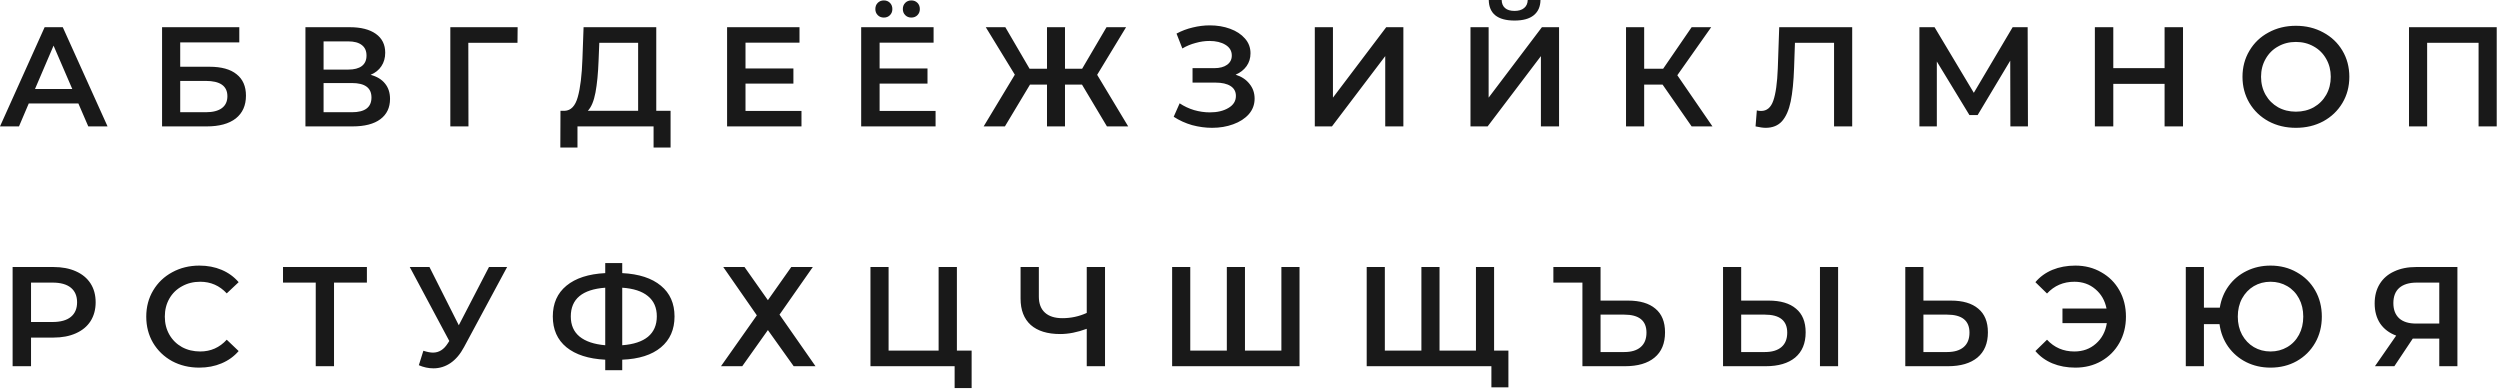 <?xml version="1.0" encoding="UTF-8"?> <svg xmlns="http://www.w3.org/2000/svg" width="417" height="65" viewBox="0 0 417 65" fill="none"><path d="M13.071 17.255H4.798L3.167 21.084H-4.12831e-05L7.445 4.538H10.471L17.94 21.084H14.725L13.071 17.255ZM12.055 14.844L8.934 7.611L5.838 14.844H12.055ZM27.033 4.538H39.915V7.067H30.059V11.133H34.951C36.937 11.133 38.442 11.55 39.466 12.386C40.506 13.205 41.026 14.395 41.026 15.955C41.026 17.593 40.459 18.862 39.324 19.76C38.19 20.642 36.574 21.084 34.479 21.084H27.033V4.538ZM34.313 18.72C35.495 18.72 36.393 18.492 37.008 18.035C37.622 17.578 37.929 16.916 37.929 16.049C37.929 14.347 36.724 13.496 34.313 13.496H30.059V18.72H34.313ZM61.819 12.48C62.875 12.764 63.679 13.252 64.23 13.946C64.782 14.623 65.057 15.474 65.057 16.498C65.057 17.948 64.522 19.075 63.45 19.878C62.379 20.682 60.827 21.084 58.794 21.084H50.947V4.538H58.345C60.204 4.538 61.654 4.909 62.694 5.649C63.734 6.39 64.254 7.438 64.254 8.793C64.254 9.659 64.041 10.408 63.616 11.038C63.206 11.669 62.607 12.149 61.819 12.48ZM53.972 11.606H58.085C59.077 11.606 59.834 11.409 60.354 11.015C60.874 10.621 61.134 10.038 61.134 9.266C61.134 8.493 60.874 7.91 60.354 7.516C59.834 7.107 59.077 6.902 58.085 6.902H53.972V11.606ZM58.699 18.72C60.874 18.72 61.961 17.901 61.961 16.262C61.961 14.655 60.874 13.851 58.699 13.851H53.972V18.72H58.699ZM86.317 7.138H78.115L78.139 21.084H75.114V4.538H86.341L86.317 7.138ZM111.852 18.484V24.606H109.016V21.084H96.323V24.606H93.463L93.487 18.484H94.196C95.236 18.436 95.961 17.672 96.371 16.191C96.796 14.694 97.056 12.559 97.151 9.786L97.34 4.538H109.465V18.484H111.852ZM99.845 10.069C99.766 12.212 99.593 14.001 99.325 15.435C99.057 16.853 98.632 17.869 98.049 18.484H106.44V7.138H99.963L99.845 10.069ZM133.687 18.507V21.084H121.278V4.538H133.356V7.115H124.351V11.416H132.34V13.946H124.351V18.507H133.687ZM156.054 18.507V21.084H143.645V4.538H155.723V7.115H146.718V11.416H154.707V13.946H146.718V18.507H156.054ZM147.427 2.931C147.017 2.931 146.678 2.797 146.41 2.529C146.142 2.261 146.008 1.923 146.008 1.513C146.008 1.087 146.142 0.741 146.41 0.473C146.678 0.205 147.017 0.071 147.427 0.071C147.836 0.071 148.175 0.205 148.443 0.473C148.711 0.741 148.845 1.087 148.845 1.513C148.845 1.923 148.711 2.261 148.443 2.529C148.175 2.797 147.836 2.931 147.427 2.931ZM152.012 2.931C151.602 2.931 151.264 2.797 150.996 2.529C150.728 2.261 150.594 1.923 150.594 1.513C150.594 1.087 150.728 0.741 150.996 0.473C151.264 0.205 151.602 0.071 152.012 0.071C152.422 0.071 152.761 0.205 153.028 0.473C153.296 0.741 153.43 1.087 153.43 1.513C153.43 1.923 153.296 2.261 153.028 2.529C152.761 2.797 152.422 2.931 152.012 2.931ZM180.477 14.111H177.641V21.084H174.639V14.111H171.803L167.619 21.084H164.073L169.273 12.457L164.428 4.538H167.69L171.732 11.464H174.639V4.538H177.641V11.464H180.501L184.566 4.538H187.828L183.006 12.48L188.183 21.084H184.637L180.477 14.111ZM206.102 12.457C207.095 12.772 207.867 13.284 208.418 13.993C208.985 14.686 209.269 15.506 209.269 16.451C209.269 17.444 208.946 18.31 208.3 19.051C207.654 19.776 206.787 20.335 205.7 20.729C204.628 21.123 203.455 21.32 202.178 21.32C201.075 21.32 199.964 21.17 198.845 20.871C197.742 20.556 196.718 20.091 195.773 19.477L196.765 17.231C197.49 17.72 198.294 18.098 199.176 18.366C200.059 18.618 200.933 18.744 201.8 18.744C203.045 18.744 204.077 18.5 204.896 18.011C205.732 17.523 206.149 16.853 206.149 16.002C206.149 15.277 205.85 14.726 205.251 14.347C204.652 13.969 203.825 13.78 202.769 13.78H198.916V11.369H202.533C203.447 11.369 204.164 11.18 204.684 10.802C205.204 10.424 205.464 9.912 205.464 9.266C205.464 8.493 205.109 7.895 204.4 7.469C203.707 7.044 202.816 6.831 201.729 6.831C200.988 6.831 200.224 6.941 199.436 7.162C198.648 7.367 197.908 7.674 197.215 8.084L196.245 5.602C197.096 5.145 197.995 4.806 198.94 4.586C199.901 4.349 200.855 4.231 201.8 4.231C203.029 4.231 204.156 4.42 205.18 4.798C206.22 5.176 207.047 5.72 207.662 6.429C208.276 7.123 208.584 7.942 208.584 8.887C208.584 9.707 208.363 10.424 207.922 11.038C207.481 11.653 206.874 12.126 206.102 12.457ZM219.309 4.538H222.335V16.286L231.222 4.538H234.082V21.084H231.057V9.36L222.169 21.084H219.309V4.538ZM245.277 4.538H248.303V16.286L257.19 4.538H260.05V21.084H257.024V9.36L248.137 21.084H245.277V4.538ZM252.628 3.427C251.21 3.427 250.138 3.136 249.413 2.553C248.704 1.97 248.342 1.119 248.326 0H250.477C250.493 0.583 250.682 1.032 251.044 1.347C251.407 1.663 251.935 1.82 252.628 1.82C253.306 1.82 253.833 1.663 254.212 1.347C254.606 1.032 254.81 0.583 254.826 0H256.953C256.938 1.103 256.559 1.954 255.819 2.553C255.094 3.136 254.03 3.427 252.628 3.427ZM277.319 14.111H274.247V21.084H271.221V4.538H274.247V11.464H277.414L282.165 4.538H285.427L279.777 12.551L285.639 21.084H282.165L277.319 14.111ZM308.946 4.538V21.084H305.92V7.138H299.397L299.255 11.275C299.176 13.591 298.987 15.474 298.688 16.924C298.388 18.358 297.908 19.453 297.246 20.209C296.584 20.95 295.67 21.32 294.504 21.32C294.094 21.32 293.535 21.241 292.826 21.084L293.039 18.413C293.243 18.476 293.48 18.507 293.748 18.507C294.709 18.507 295.386 17.94 295.78 16.806C296.19 15.655 296.442 13.851 296.537 11.393L296.773 4.538H308.946ZM335.331 21.084L335.307 10.117L329.871 19.193H328.5L323.064 10.258V21.084H320.156V4.538H322.685L329.233 15.482L335.709 4.538H338.214L338.262 21.084H335.331ZM364.126 4.538V21.084H361.053V13.993H352.497V21.084H349.424V4.538H352.497V11.369H361.053V4.538H364.126ZM382.958 21.32C381.272 21.32 379.751 20.958 378.396 20.233C377.041 19.492 375.977 18.476 375.205 17.184C374.433 15.876 374.047 14.418 374.047 12.811C374.047 11.204 374.433 9.754 375.205 8.462C375.977 7.154 377.041 6.138 378.396 5.413C379.751 4.672 381.272 4.302 382.958 4.302C384.644 4.302 386.164 4.672 387.52 5.413C388.875 6.138 389.938 7.146 390.71 8.438C391.483 9.73 391.869 11.188 391.869 12.811C391.869 14.434 391.483 15.892 390.71 17.184C389.938 18.476 388.875 19.492 387.52 20.233C386.164 20.958 384.644 21.32 382.958 21.32ZM382.958 18.626C384.061 18.626 385.054 18.381 385.936 17.893C386.818 17.389 387.512 16.695 388.016 15.813C388.52 14.915 388.772 13.914 388.772 12.811C388.772 11.708 388.52 10.715 388.016 9.833C387.512 8.935 386.818 8.241 385.936 7.753C385.054 7.249 384.061 6.996 382.958 6.996C381.855 6.996 380.862 7.249 379.98 7.753C379.097 8.241 378.404 8.935 377.9 9.833C377.395 10.715 377.143 11.708 377.143 12.811C377.143 13.914 377.395 14.915 377.9 15.813C378.404 16.695 379.097 17.389 379.98 17.893C380.862 18.381 381.855 18.626 382.958 18.626ZM416.453 4.538V21.084H413.427V7.138H404.847V21.084H401.822V4.538H416.453ZM8.911 44.538C10.345 44.538 11.59 44.775 12.645 45.247C13.717 45.72 14.536 46.398 15.104 47.28C15.671 48.163 15.954 49.21 15.954 50.424C15.954 51.621 15.671 52.669 15.104 53.567C14.536 54.45 13.717 55.127 12.645 55.6C11.59 56.073 10.345 56.309 8.911 56.309H5.176V61.084H2.104V44.538H8.911ZM8.769 53.709C10.108 53.709 11.125 53.426 11.818 52.858C12.511 52.291 12.858 51.48 12.858 50.424C12.858 49.368 12.511 48.556 11.818 47.989C11.125 47.422 10.108 47.138 8.769 47.138H5.176V53.709H8.769ZM33.236 61.32C31.565 61.32 30.052 60.958 28.697 60.233C27.358 59.492 26.302 58.476 25.53 57.184C24.774 55.892 24.395 54.434 24.395 52.811C24.395 51.188 24.782 49.73 25.554 48.438C26.326 47.146 27.381 46.138 28.721 45.413C30.076 44.672 31.589 44.302 33.259 44.302C34.614 44.302 35.851 44.538 36.97 45.011C38.089 45.484 39.034 46.169 39.806 47.067L37.821 48.935C36.623 47.642 35.15 46.996 33.401 46.996C32.266 46.996 31.25 47.249 30.352 47.753C29.454 48.241 28.752 48.927 28.248 49.809C27.744 50.692 27.492 51.692 27.492 52.811C27.492 53.93 27.744 54.93 28.248 55.813C28.752 56.695 29.454 57.389 30.352 57.893C31.25 58.381 32.266 58.626 33.401 58.626C35.15 58.626 36.623 57.972 37.821 56.664L39.806 58.555C39.034 59.453 38.081 60.138 36.946 60.611C35.828 61.084 34.591 61.32 33.236 61.32ZM61.199 47.138H55.715V61.084H52.666V47.138H47.206V44.538H61.199V47.138ZM84.587 44.538L77.401 57.893C76.771 59.075 76.015 59.965 75.132 60.564C74.266 61.147 73.32 61.438 72.296 61.438C71.476 61.438 70.665 61.265 69.861 60.918L70.618 58.507C71.264 58.712 71.799 58.815 72.225 58.815C73.218 58.815 74.037 58.303 74.683 57.278L74.943 56.877L68.349 44.538H71.634L76.527 54.253L81.561 44.538H84.587ZM112.511 52.787C112.511 54.962 111.755 56.679 110.242 57.94C108.729 59.201 106.579 59.886 103.789 59.996V61.746H100.953V59.996C98.164 59.855 96.005 59.161 94.477 57.916C92.964 56.672 92.208 54.962 92.208 52.787C92.208 50.613 92.964 48.903 94.477 47.658C96.005 46.398 98.164 45.697 100.953 45.555V43.877H103.789V45.555C106.579 45.697 108.729 46.398 110.242 47.658C111.755 48.903 112.511 50.613 112.511 52.787ZM103.789 57.586C105.68 57.444 107.114 56.971 108.091 56.167C109.068 55.348 109.557 54.213 109.557 52.764C109.557 51.314 109.06 50.187 108.068 49.384C107.091 48.58 105.665 48.115 103.789 47.989V57.586ZM95.209 52.787C95.209 54.221 95.698 55.34 96.675 56.144C97.668 56.947 99.094 57.428 100.953 57.586V47.989C97.124 48.273 95.209 49.872 95.209 52.787ZM124.185 44.538L128.085 50.069L131.985 44.538H135.578L130.023 52.48L136.027 61.084H132.387L128.085 55.056L123.807 61.084H120.261L126.241 52.598L120.64 44.538H124.185ZM162.068 58.484V64.724H159.232V61.084H145.192V44.538H148.217V58.484H156.561V44.538H159.61V58.484H162.068ZM184.318 44.538V61.084H181.269V54.844C179.709 55.427 178.228 55.718 176.826 55.718C174.714 55.718 173.083 55.214 171.933 54.206C170.798 53.181 170.231 51.716 170.231 49.809V44.538H173.28V49.478C173.28 50.644 173.619 51.535 174.297 52.149C174.974 52.764 175.943 53.071 177.204 53.071C178.638 53.071 179.993 52.779 181.269 52.197V44.538H184.318ZM216.761 44.538V61.084H195.511V44.538H198.537V58.484H204.635V44.538H207.661V58.484H213.735V44.538H216.761ZM249.214 44.538V61.084H227.965V44.538H230.991V58.484H237.089V44.538H240.114V58.484H246.189V44.538H249.214ZM251.602 58.484V64.606H248.765V61.084H246.118V58.484H251.602ZM271.559 50.14C273.544 50.14 275.065 50.589 276.121 51.487C277.192 52.37 277.728 53.686 277.728 55.435C277.728 57.278 277.145 58.681 275.979 59.642C274.829 60.603 273.182 61.084 271.039 61.084H263.948V47.138H259.102V44.538H266.973V50.14H271.559ZM270.921 58.72C272.118 58.72 273.032 58.444 273.662 57.893C274.309 57.341 274.632 56.538 274.632 55.482C274.632 53.481 273.395 52.48 270.921 52.48H266.973V58.72H270.921ZM295.013 50.14C296.999 50.14 298.519 50.589 299.575 51.487C300.647 52.37 301.182 53.686 301.182 55.435C301.182 57.263 300.599 58.665 299.433 59.642C298.267 60.603 296.628 61.084 294.517 61.084H287.402V44.538H290.428V50.14H295.013ZM294.375 58.72C295.573 58.72 296.495 58.444 297.141 57.893C297.787 57.341 298.11 56.538 298.11 55.482C298.11 53.481 296.865 52.48 294.375 52.48H290.428V58.72H294.375ZM303.57 44.538H306.595V61.084H303.57V44.538ZM325.413 50.14C327.398 50.14 328.919 50.589 329.975 51.487C331.046 52.37 331.582 53.686 331.582 55.435C331.582 57.263 330.999 58.665 329.833 59.642C328.667 60.603 327.028 61.084 324.916 61.084H317.802V44.538H320.827V50.14H325.413ZM324.775 58.72C325.972 58.72 326.894 58.444 327.54 57.893C328.186 57.341 328.509 56.538 328.509 55.482C328.509 53.481 327.264 52.48 324.775 52.48H320.827V58.72H324.775ZM346.169 44.302C347.777 44.302 349.219 44.672 350.495 45.413C351.787 46.138 352.795 47.146 353.52 48.438C354.245 49.73 354.608 51.188 354.608 52.811C354.608 54.434 354.245 55.892 353.52 57.184C352.795 58.476 351.787 59.492 350.495 60.233C349.219 60.958 347.777 61.32 346.169 61.32C344.767 61.32 343.491 61.084 342.34 60.611C341.206 60.138 340.26 59.453 339.504 58.555L341.442 56.664C342.655 57.972 344.176 58.626 346.004 58.626C347.422 58.626 348.62 58.192 349.597 57.326C350.589 56.459 351.196 55.316 351.417 53.898H344.019V51.464H351.369C351.102 50.124 350.479 49.045 349.502 48.226C348.541 47.406 347.375 46.996 346.004 46.996C344.176 46.996 342.655 47.65 341.442 48.958L339.504 47.067C340.26 46.169 341.206 45.484 342.34 45.011C343.491 44.538 344.767 44.302 346.169 44.302ZM378.724 44.302C380.347 44.302 381.805 44.672 383.097 45.413C384.405 46.138 385.429 47.146 386.17 48.438C386.911 49.73 387.281 51.188 387.281 52.811C387.281 54.434 386.911 55.892 386.17 57.184C385.429 58.476 384.405 59.492 383.097 60.233C381.805 60.958 380.347 61.32 378.724 61.32C377.243 61.32 375.888 61.013 374.659 60.398C373.446 59.784 372.445 58.925 371.657 57.822C370.885 56.719 370.404 55.466 370.215 54.064H367.615V61.084H364.59V44.538H367.615V51.322H370.263C370.483 49.951 370.98 48.738 371.752 47.682C372.54 46.61 373.532 45.783 374.73 45.2C375.943 44.601 377.275 44.302 378.724 44.302ZM378.724 58.626C379.749 58.626 380.678 58.381 381.514 57.893C382.349 57.404 383.003 56.719 383.475 55.837C383.948 54.954 384.184 53.946 384.184 52.811C384.184 51.676 383.948 50.668 383.475 49.786C383.003 48.903 382.349 48.218 381.514 47.729C380.678 47.241 379.749 46.996 378.724 46.996C377.7 46.996 376.771 47.241 375.935 47.729C375.116 48.218 374.462 48.903 373.974 49.786C373.501 50.668 373.264 51.676 373.264 52.811C373.264 53.946 373.501 54.954 373.974 55.837C374.462 56.719 375.116 57.404 375.935 57.893C376.771 58.381 377.7 58.626 378.724 58.626ZM409.896 44.538V61.084H406.871V56.475H402.782H402.451L399.378 61.084H396.14L399.685 55.978C398.535 55.553 397.645 54.883 397.015 53.969C396.4 53.039 396.093 51.921 396.093 50.613C396.093 49.352 396.376 48.265 396.944 47.351C397.511 46.437 398.315 45.744 399.355 45.271C400.395 44.782 401.616 44.538 403.018 44.538H409.896ZM403.113 47.138C401.852 47.138 400.883 47.43 400.205 48.013C399.544 48.596 399.213 49.447 399.213 50.566C399.213 51.653 399.536 52.496 400.182 53.095C400.828 53.678 401.765 53.969 402.995 53.969H406.871V47.138H403.113Z" fill="#191919"></path></svg> 